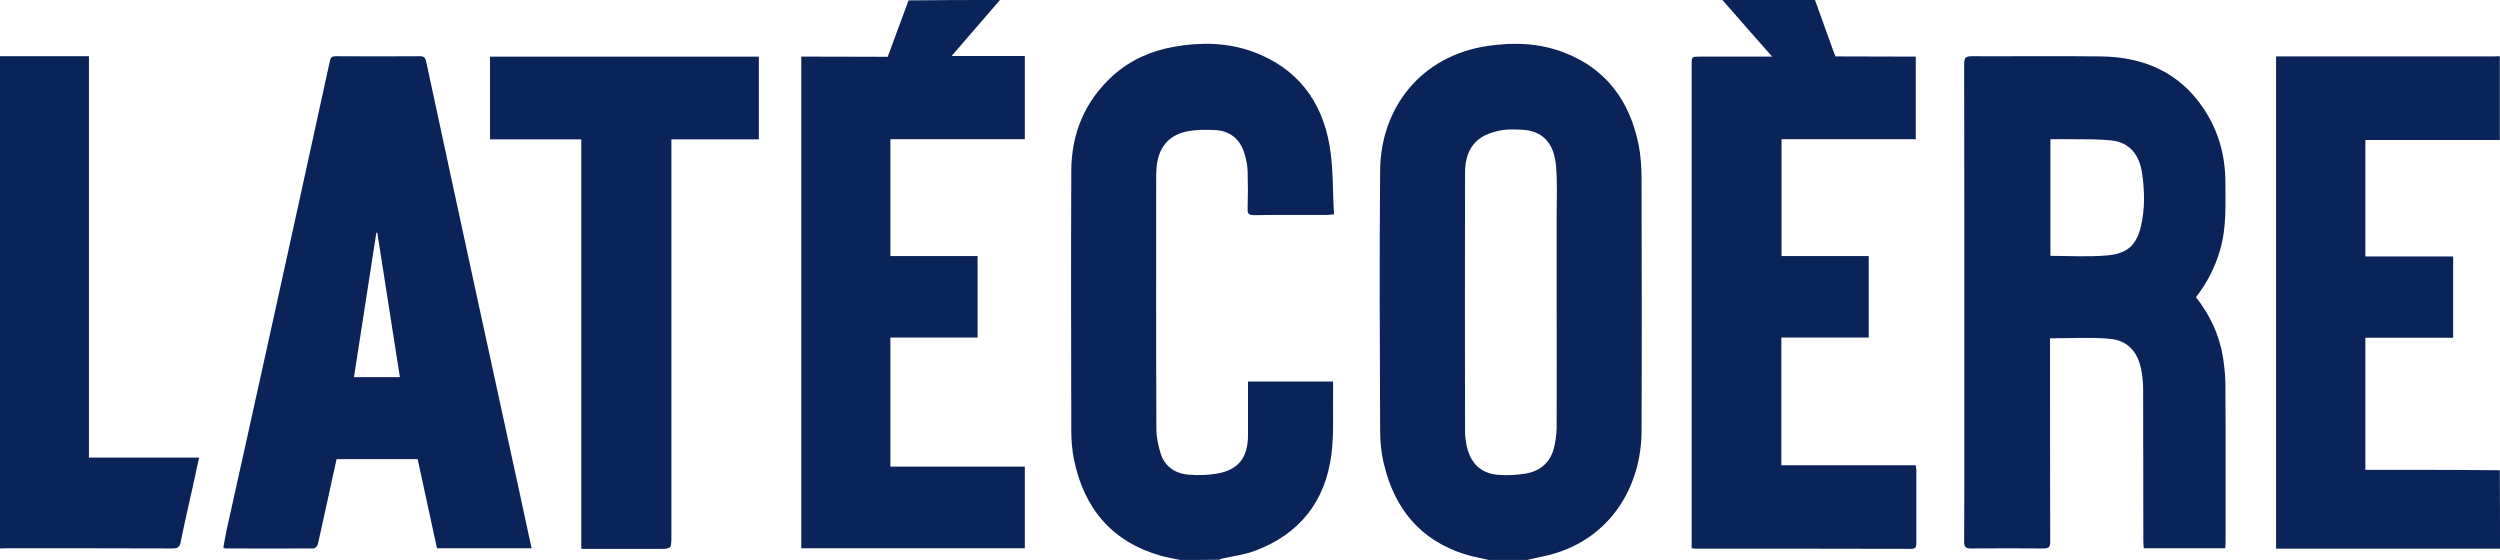 <svg xmlns="http://www.w3.org/2000/svg" x="0px" y="0px" viewBox="0 0 1307.3 292.8" style="enable-background:new 0 0 1307.3 292.8" xml:space="preserve"><style type="text/css">.st0{fill:#0A2358;}</style><path class="st0" d="m 351,72.8 c 15.5,0 30.6,0 45.7,0 0,-14.5 0,-28.7 0,-43.1 -46.9,0 -93.5,0 -140.4,0 0,14.3 0,28.5 0,43.1 15.9,0 31.6,0 47.8,0 0,71.5 0,142.7 0,214.1 1.5,0 2.6,0 3.7,0 12.3,0 24.6,0 36.9,0 6.3,0 6.3,0 6.3,-6.1 0,-68 0,-135.9 0,-203.9 0,-1.2 0,-2.4 0,-4.1 z"/><path class="st0" d="m 778.5,292.8 c -4.2,-1 -8.5,-1.7 -12.6,-3 -23.3,-7.4 -36.7,-23.9 -42.2,-47.1 -1.4,-5.6 -2,-11.6 -2,-17.4 -0.2,-45.4 -0.4,-90.8 0,-136.3 0.3,-32.3 21.1,-59.9 56.4,-65 13.7,-2 27.1,-1.5 40.1,3.6 21.9,8.5 33.9,25.3 38.6,47.7 1.2,6 1.6,12.3 1.6,18.5 0.1,43.9 0.2,87.8 0,131.7 -0.1,27.5 -14.8,54 -44.1,63.5 -5.1,1.7 -10.4,2.5 -15.7,3.8 -6.6,0 -13.4,0 -20.1,0 z M 814,157.9 c 0,-15 0,-30.1 0,-45.1 0,-8.6 0.4,-17.2 -0.3,-25.8 -1,-12.1 -6.9,-18.8 -18.4,-19.2 -3.6,-0.1 -7.2,-0.3 -10.7,0.4 -3.4,0.7 -7.1,1.8 -10,3.7 -6.5,4.3 -8.5,11.1 -8.5,18.5 -0.1,45.1 -0.1,90.2 0,135.2 0,2.3 0.3,4.6 0.7,6.8 1.9,9.7 7.4,15.2 16.7,15.9 4.6,0.4 9.4,0.1 14,-0.6 7.6,-1.2 13,-5.6 15,-13.1 0.9,-3.4 1.4,-7 1.5,-10.6 0.1,-22.1 0,-44.1 0,-66.1 z"/><path class="st0" d="m 949.1,0 c 3.3,9.3 10,27.8 10,27.8 l 0.7,1.7 c 0,0 26.3,0.1 38.2,0.1 1.2,0 2.4,0 3.8,0 0,14.5 0,28.7 0,43.2 -23.3,0 -46.6,0 -70.2,0 0,20.3 0,40.6 0,61.1 15.1,0 30.2,0 45.6,0 0,14.2 0,28.2 0,42.6 -15.2,0 -30.4,0 -45.7,0 0,22.4 0,44.5 0,66.8 23.4,0 46.8,0 70.3,0 0.1,0.9 0.2,1.7 0.3,2.4 0,12.7 0,25.5 0,38.2 0,2.1 -0.3,3.1 -2.8,3.1 -37.6,-0.1 -75.1,-0.1 -112.7,-0.1 -0.5,0 -1,-0.1 -2,-0.2 0,-1.2 0,-2.4 0,-3.5 0,-83.1 0,-166.2 0,-249.3 0,-4.3 0,-4.3 4.5,-4.3 12.3,0 24.6,0 37.6,0 C 917.6,19.4 909.2,9.7 900.7,0 916.8,0 933,0 949.1,0 Z"/><path class="st0" d="m 522.9,0 c -7.6,8.8 -15.2,17.6 -22.8,26.4 -0.7,0.8 -1.4,1.6 -2.5,2.9 13,0 25.5,0 38.3,0 0,14.6 0,28.8 0,43.5 -23.3,0 -46.7,0 -70.3,0 0,20.6 0,40.6 0,61.1 15,0 30.1,0 45.6,0 0,14.3 0,28.3 0,42.6 -15,0 -30.2,0 -45.6,0 0,22.5 0,44.8 0,67.5 23.4,0 46.8,0 70.3,0 0,14.4 0,28.4 0,42.7 -38.9,0 -77.8,0 -116.9,0 0,-85.6 0,-171.2 0,-257.1 1.3,0 2.5,0 3.7,0 12.9,0 41.5,0.1 41.5,0.1 l 1,-2.7 c 0,0 6.6,-17.9 9.9,-26.8 C 491.1,0 507,0 522.9,0 Z"/><path class="st0" d="m 617,292.8 c -3.4,-0.7 -6.8,-1.3 -10,-2.2 -25.6,-7.3 -40.1,-24.7 -45.4,-50.3 -1,-5 -1.4,-10.1 -1.4,-15.2 -0.1,-45.3 -0.2,-90.6 0,-135.9 0.1,-19.5 7.1,-36.3 21.7,-49.6 9.2,-8.3 20.2,-13.1 32.3,-15.2 13.9,-2.4 27.7,-2.2 41.1,2.7 22.8,8.4 35.8,25.4 39.9,48.7 2.1,11.8 1.6,24 2.4,36.3 -1.8,0.1 -2.8,0.3 -3.7,0.3 -12.7,0 -25.5,-0.1 -38.2,0.1 -2.5,0 -3.4,-0.6 -3.3,-3.3 0.2,-6.6 0.2,-13.3 0,-19.9 -0.1,-3.1 -0.8,-6.3 -1.7,-9.2 -2.4,-7.5 -7.6,-11.8 -15.6,-12.1 -4.6,-0.2 -9.4,-0.2 -13.9,0.6 -10,1.9 -15.5,8.5 -16.4,18.8 -0.1,1.6 -0.2,3.3 -0.2,4.9 0,44 -0.1,88 0.1,132 0,4.2 0.9,8.4 2.1,12.4 2.1,7.1 7.5,10.9 14.7,11.5 4.8,0.4 9.8,0.3 14.6,-0.5 11.5,-1.9 16.5,-8.4 16.5,-20.2 0,-8.4 0,-16.8 0,-25.2 0,-0.9 0,-1.7 0,-2.8 14.8,0 29.5,0 44.5,0 0,1.7 0,3.4 0,5.1 -0.2,11.1 0.5,22.3 -0.9,33.2 -3.2,24.4 -16.6,41.5 -39.9,50.2 -5.5,2.1 -11.6,2.8 -17.3,4.1 -0.5,0.1 -1,0.4 -1.4,0.6 -7.1,0.1 -13.8,0.1 -20.6,0.1 z"/><path class="st0" d="m 1307.3,286.9 c -39,0 -77.9,0 -117.1,0 0,-85.9 0,-171.5 0,-257.4 1.5,0 2.8,0 4,0 36.4,0 72.7,0 109.1,0 1.3,0 2.6,-0.1 3.9,-0.1 0,14.6 0,29.2 0,43.8 -23.5,0 -46.9,0 -70.3,0 0,20 0,40.3 0,60.9 15.5,0 30.7,0 45.9,0 0,14.3 0,28.2 0,42.5 -15.4,0 -30.6,0 -45.9,0 0,23.2 0,46 0,69.1 10.3,0 20.4,0 30.5,0 13.3,0 26.6,0.1 39.8,0.2 0.1,13.6 0.1,27.3 0.1,41 z"/><path class="st0" d="m 0,29.4 c 15.3,0 30.7,0 46.5,0 0,70.1 0,139.9 0,209.9 19.3,0 38.3,0 57.6,0 -1.2,5.4 -2.2,10.3 -3.3,15.2 -2.1,9.6 -4.4,19.3 -6.3,28.9 -0.5,2.7 -1.6,3.4 -4.3,3.4 -28.8,-0.1 -57.5,-0.1 -86.3,-0.1 -1.3,0 -2.6,0.1 -3.9,0.1 C 0,201.1 0,115.3 0,29.4 Z"/><path class="st0" d="m 1162.4,186.6 c -1.9,-11.6 -6.8,-21.9 -14.1,-31.2 5.8,-7.4 10,-15.6 12.6,-24.6 3.5,-11.8 2.8,-23.9 2.8,-36 -0.1,-13.7 -3.7,-26.5 -11.3,-37.9 -12.7,-19.1 -31.4,-27.1 -53.7,-27.4 -22.5,-0.3 -45.1,0 -67.6,-0.1 -3.1,0 -4,0.7 -4,3.9 0.1,61.1 0.1,122.2 0.1,183.3 0,22.2 0,44.4 -0.1,66.7 0,2.7 0.8,3.5 3.5,3.5 12.6,-0.1 25.3,-0.1 37.9,0 2.9,0 3.6,-0.7 3.6,-3.6 -0.1,-34.2 -0.1,-68.4 -0.1,-102.6 0,-1.3 0,-2.5 0,-3.7 10.5,0 20.6,-0.6 30.6,0.2 9.6,0.7 15,6.3 17,15.7 0.7,3.5 1.1,7.1 1.1,10.7 0.1,26.4 0,52.7 0.1,79.1 0,1.4 0.1,2.7 0.2,4.1 14.3,0 28.2,0 42.6,0 0.1,-1.3 0.2,-2.2 0.2,-3.2 0,-27.9 0.1,-55.8 -0.1,-83.7 -0.1,-4.3 -0.6,-8.8 -1.3,-13.2 z m -42.9,-68.1 c -2.4,9.8 -7.2,14.3 -18.1,15.1 -9.6,0.8 -19.3,0.2 -29.2,0.2 0,-20.5 0,-40.6 0,-61 4,0 7.9,-0.1 11.8,0 6.6,0.1 13.3,-0.1 19.9,0.6 9.9,1 14.8,7.8 16.2,16.9 1.4,9.4 1.6,18.9 -0.6,28.2 z"/><path class="st0" d="M 272.3,260.4 C 264.4,223.9 256.4,187.5 248.5,151 239.9,111.5 231.4,71.9 222.9,32.4 c -0.4,-2 -1,-3 -3.3,-3 -14.7,0.1 -29.4,0.1 -44.1,0 -1.9,0 -2.6,0.6 -3,2.5 -9.6,44.1 -19.3,88.2 -29,132.3 -8.3,37.8 -16.7,75.6 -25.1,113.4 -0.6,2.9 -1.1,5.9 -1.6,8.7 0.6,0.3 0.8,0.5 1,0.5 15.4,0 30.7,0.1 46.1,0 0.7,0 2,-1.1 2.2,-1.9 1.9,-7.9 3.5,-15.9 5.3,-23.8 1.5,-7 3.1,-14 4.6,-21 14.2,0 28.2,0 42.4,0 3.4,15.6 6.7,31 10.1,46.6 16.4,0 32.7,0 49.5,0 -2.1,-9.1 -3.8,-17.7 -5.7,-26.3 z m -87.2,-63.2 c 3.9,-25.3 7.8,-50.4 11.7,-75.5 0.2,0 0.3,0 0.5,0 3.9,25 7.8,50.1 11.8,75.5 -8.1,0 -15.9,0 -24,0 z"/><path class="st0" d="m 351,72.8 c 0,1.7 0,2.9 0,4.1 0,68 0,135.9 0,203.9 0,6.1 0,6.1 -6.3,6.1 -12.3,0 -24.6,0 -36.9,0 -1.1,0 -2.1,0 -3.7,0 0,-71.4 0,-142.6 0,-214.1 -16.2,0 -31.9,0 -47.8,0 0,-14.6 0,-28.8 0,-43.1 46.8,0 93.5,0 140.4,0 0,14.4 0,28.6 0,43.1 -15.1,0 -30.2,0 -45.7,0 z"/></svg>